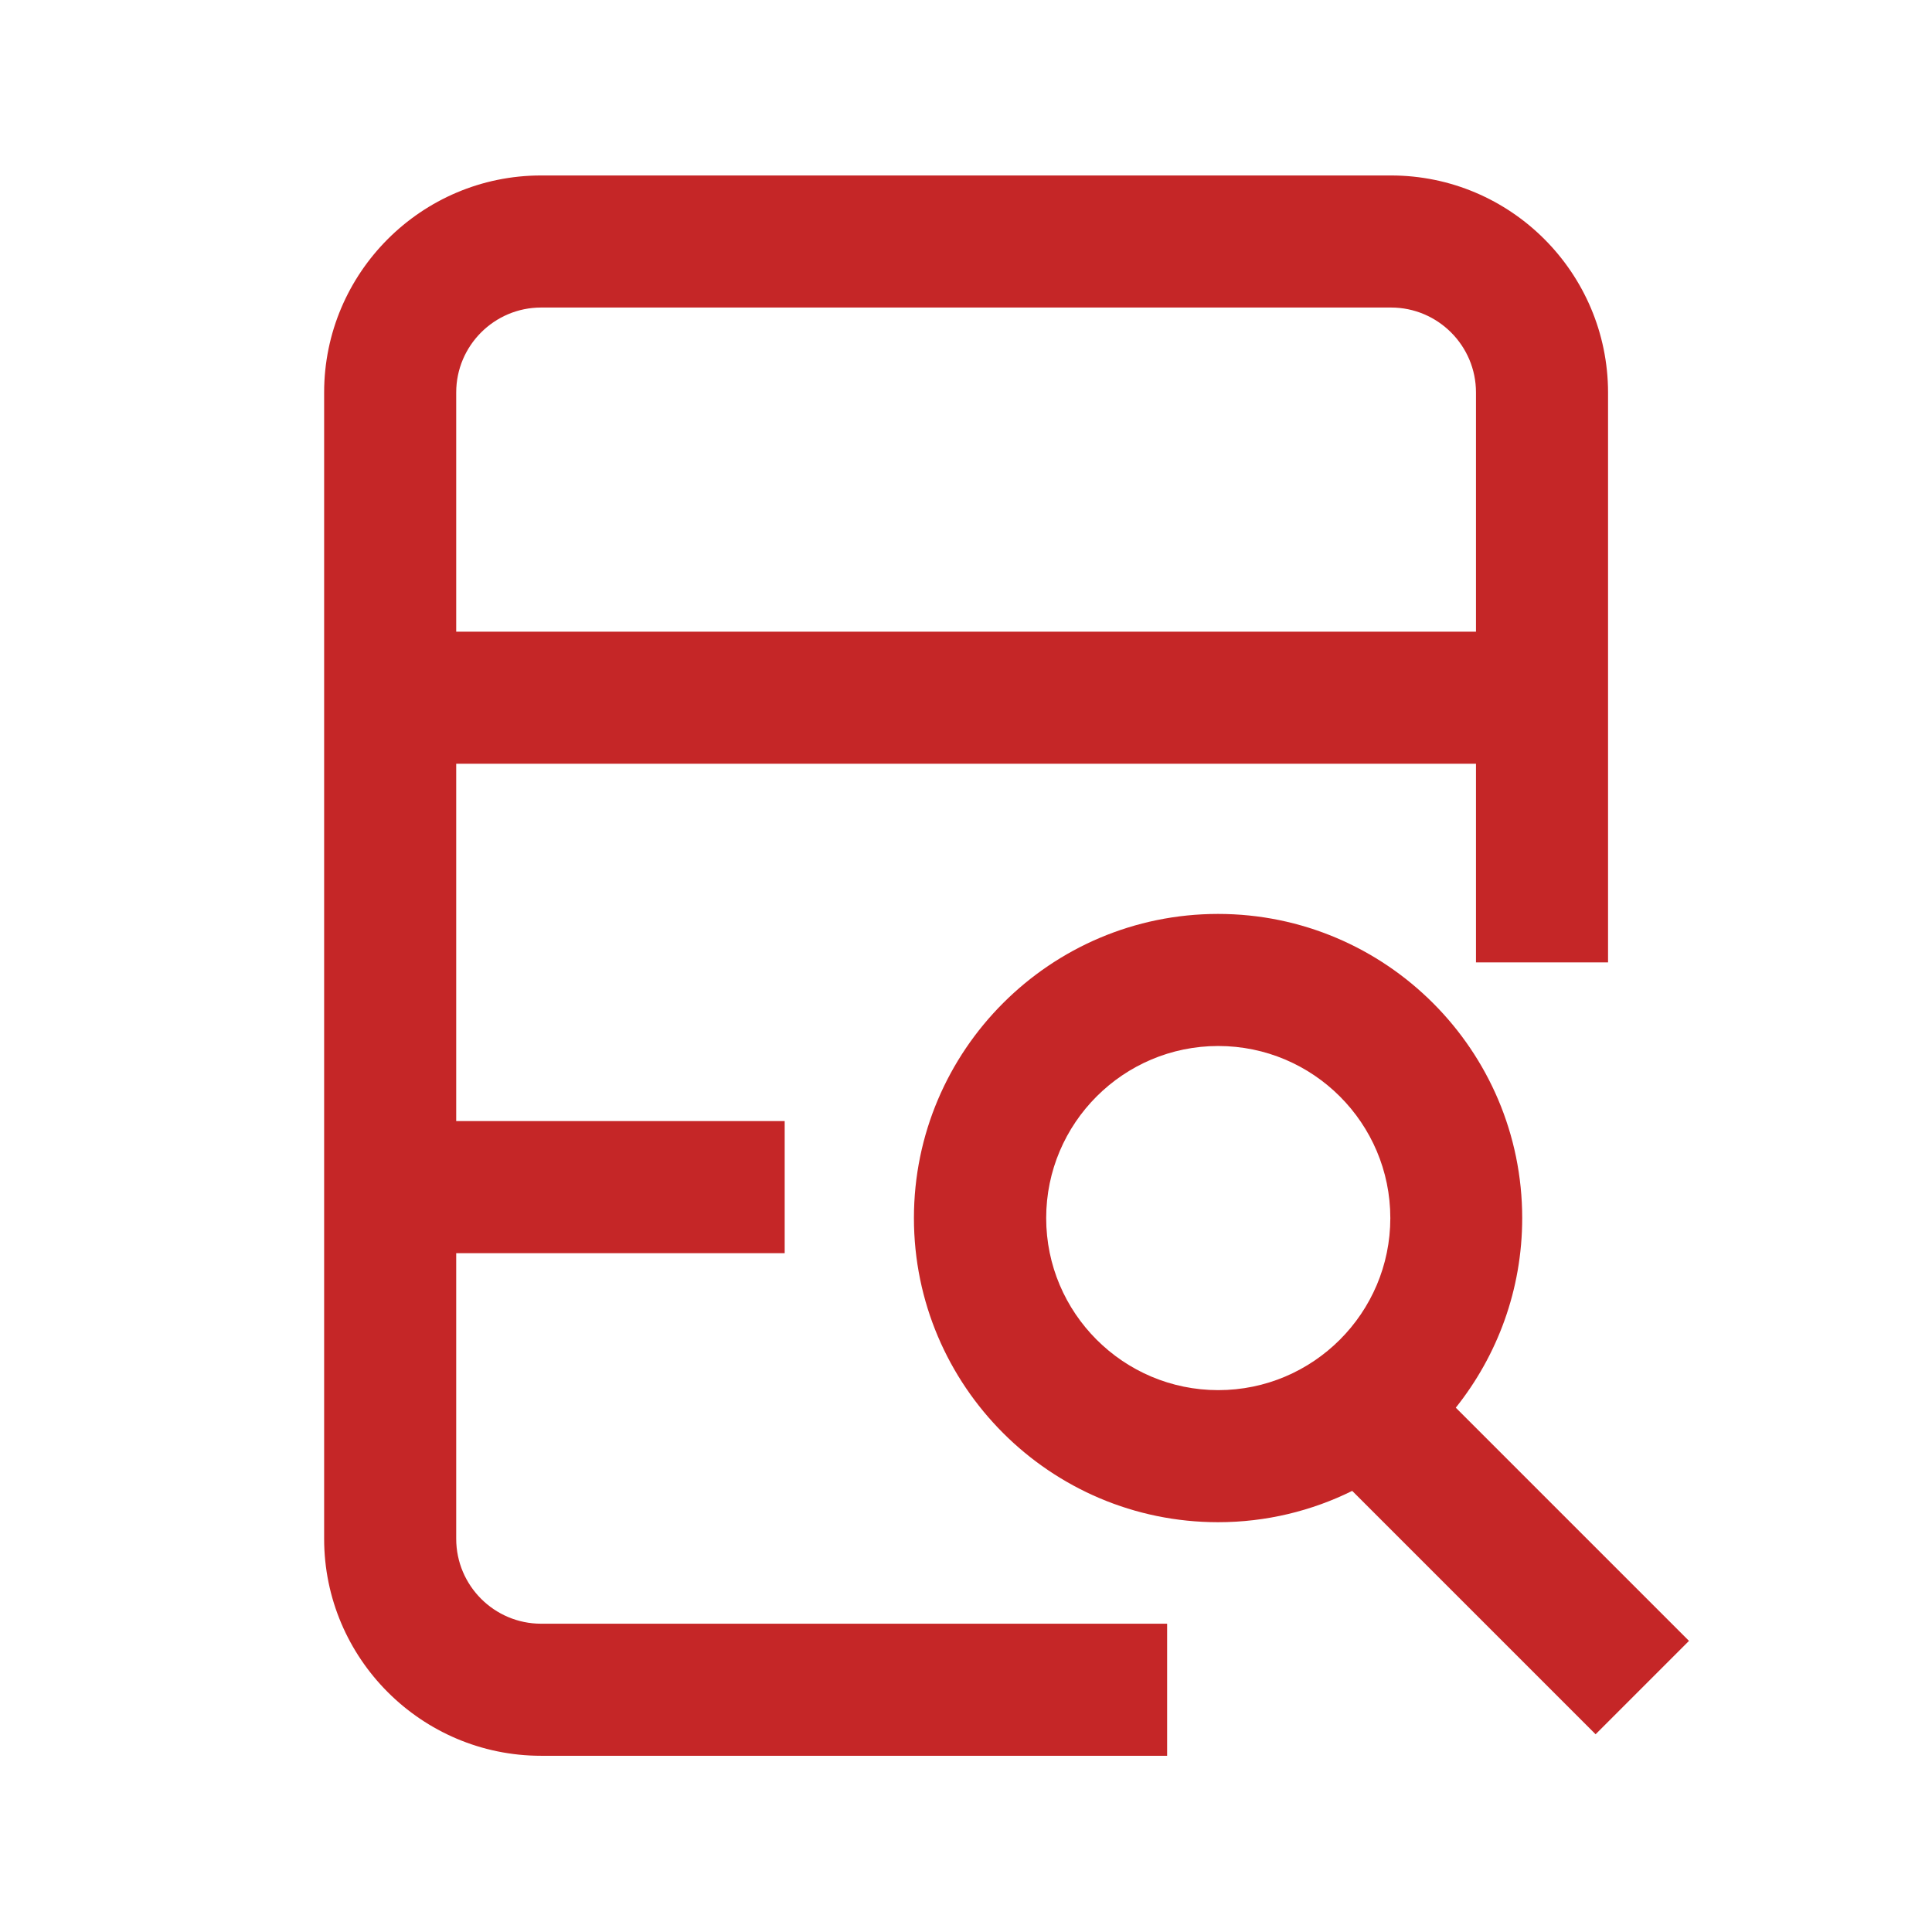 <?xml version="1.0" standalone="no"?><!DOCTYPE svg PUBLIC "-//W3C//DTD SVG 1.1//EN" "http://www.w3.org/Graphics/SVG/1.1/DTD/svg11.dtd"><svg t="1742195541399" class="icon" viewBox="0 0 1024 1024" version="1.1" xmlns="http://www.w3.org/2000/svg" p-id="4214" xmlns:xlink="http://www.w3.org/1999/xlink" width="200" height="200"><path d="M737.2 93H286.8c-63.4 0-115 51.6-115 115v607.6c0 63.4 51.6 115 115 115h331.8v-70H286.8c-24.8 0-45-20.2-45-45V664.2h174.1v-70H241.8V404.8h540.5v105.3h70V208c-0.1-63.4-51.6-115-115.1-115zM241.8 334.8V208c0-24.8 20.2-45 45-45h450.5c24.8 0 45 20.2 45 45v126.8H241.8z" p-id="4215" fill="#c52627"></path><path d="M895.2 869.7L771.6 746.1c22-27.6 35.2-62.5 35.2-100.5 0-88.9-72.3-161.2-161.2-161.2s-161.2 72.3-161.2 161.2 72.3 161.2 161.2 161.2c25.5 0 49.7-6 71.1-16.6l129 129 49.5-49.5zM554.5 645.6c0-50.3 40.9-91.2 91.2-91.2s91.2 40.9 91.2 91.2c0 50.3-40.9 91.2-91.2 91.2s-91.2-40.9-91.2-91.2z" fill="#c52627" p-id="4216"></path></svg>